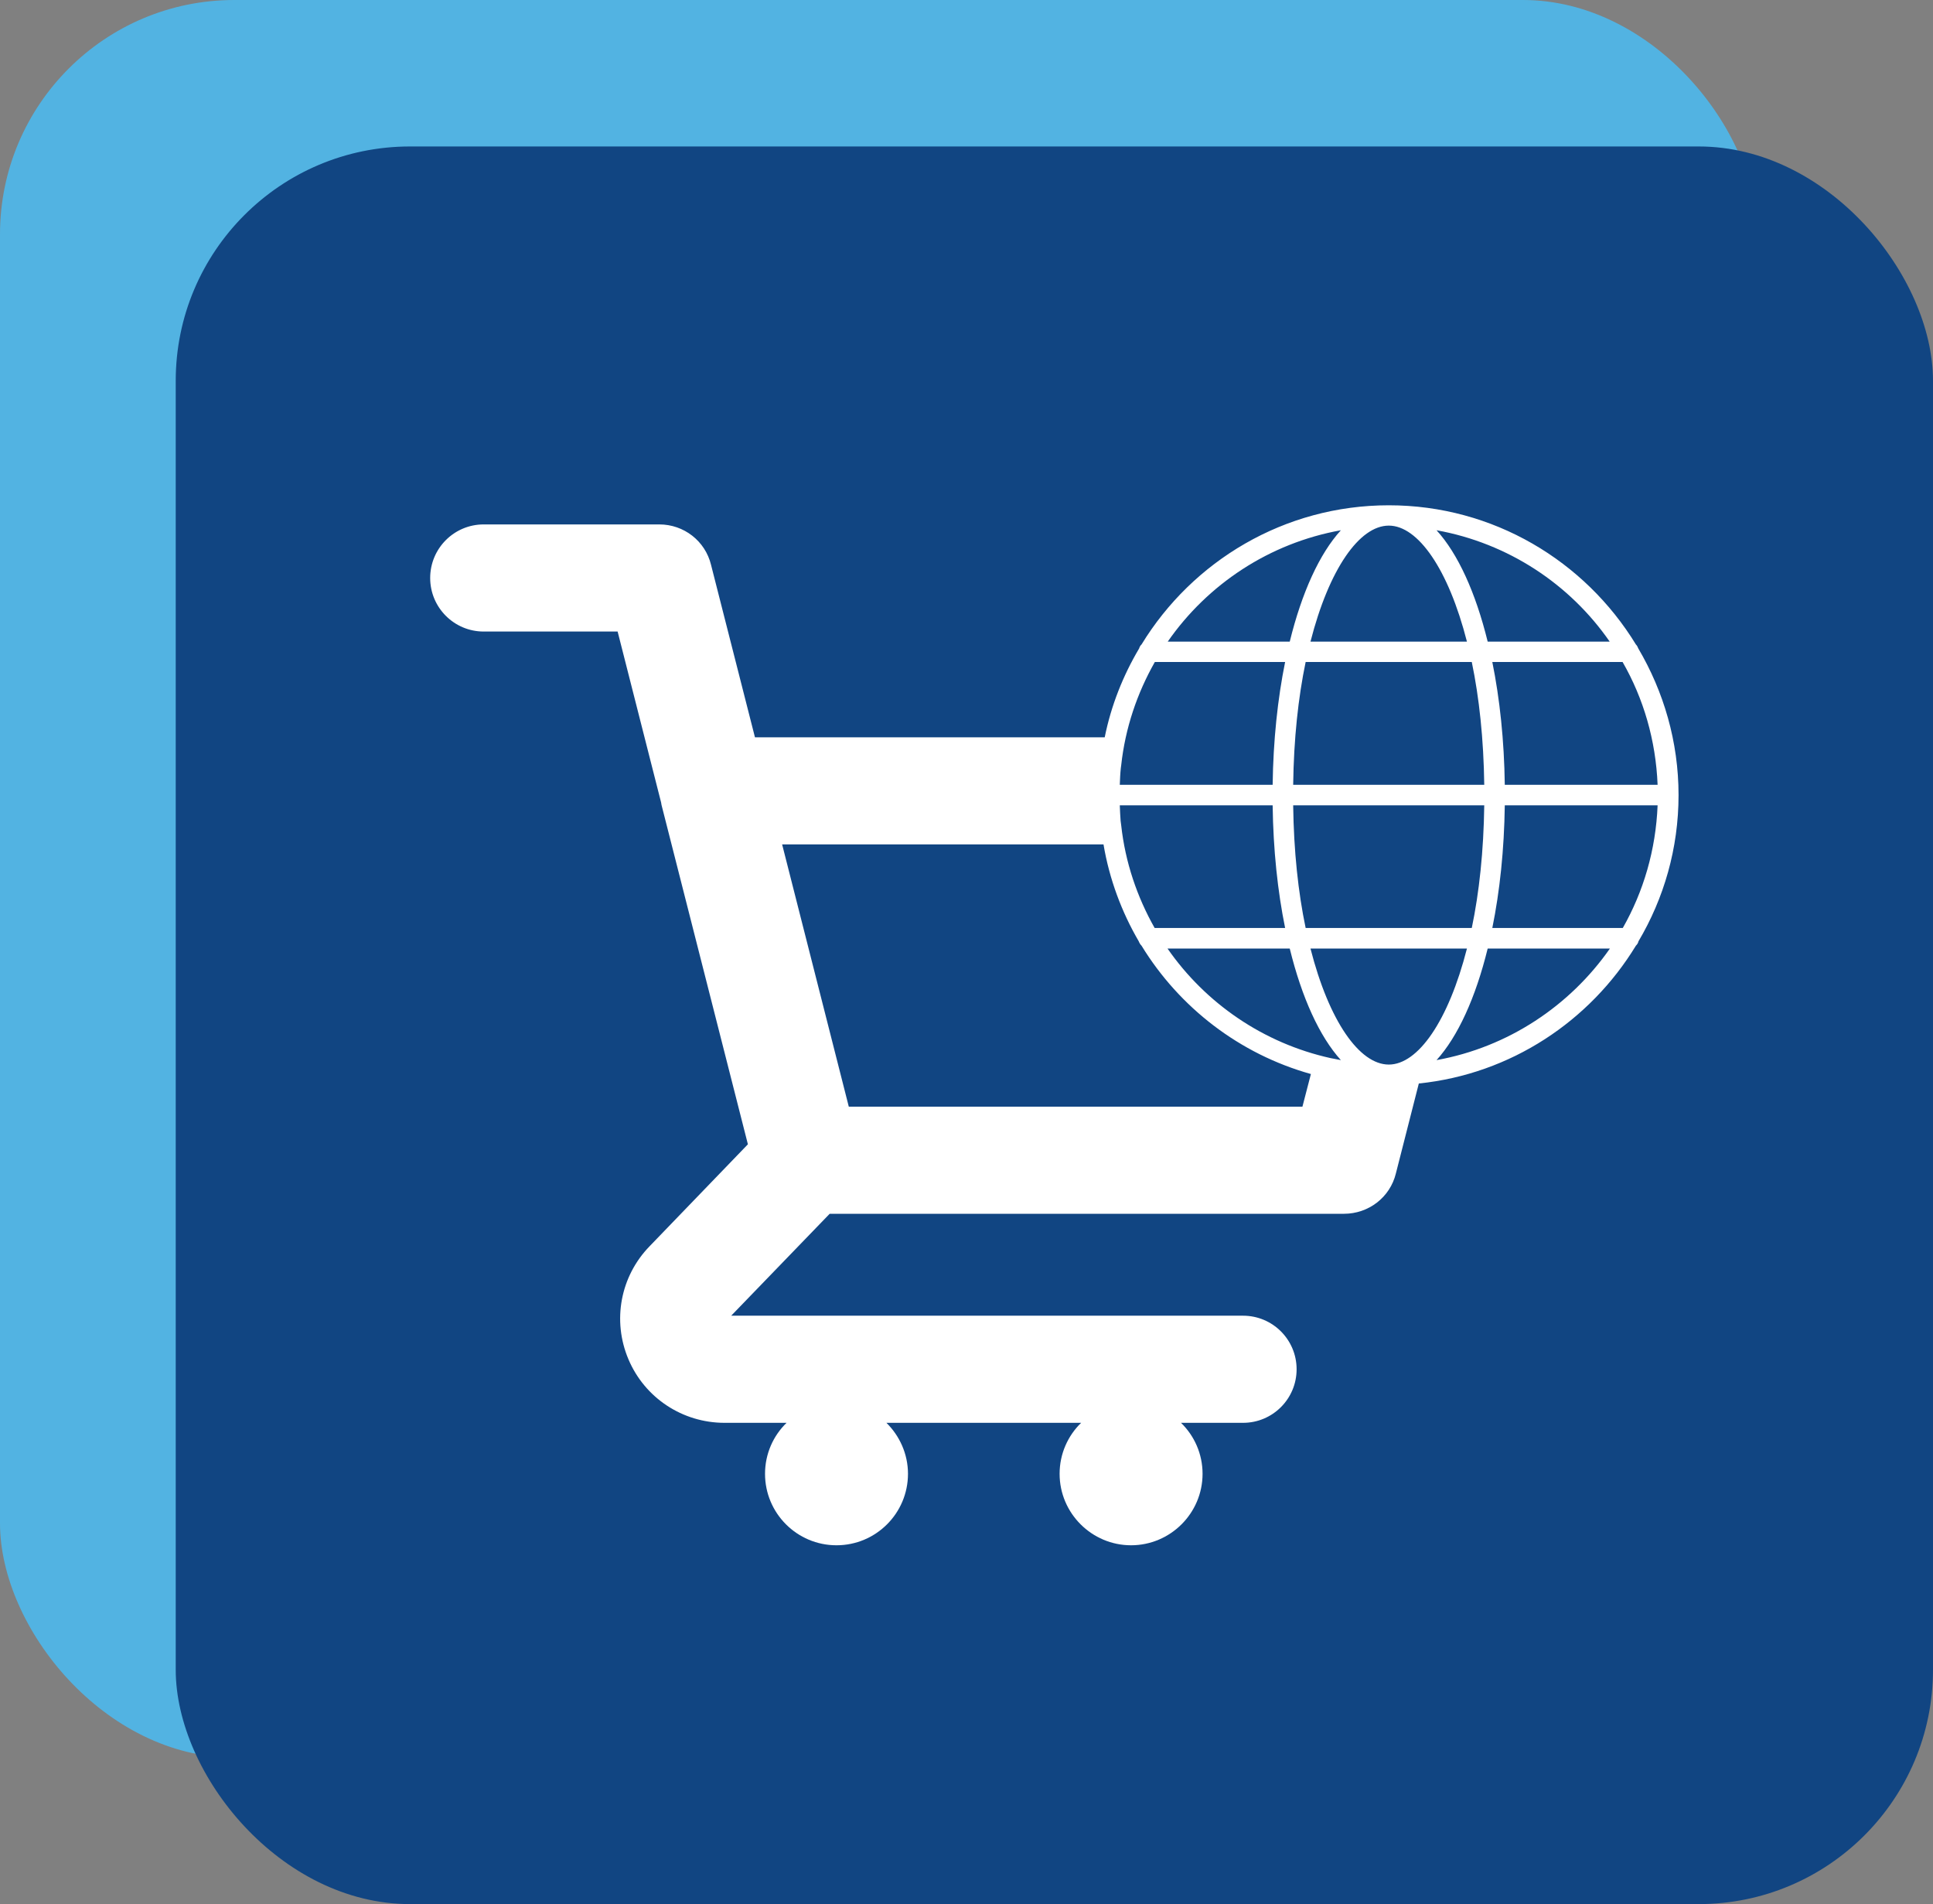 <svg width="66" height="65" viewBox="0 0 66 65" fill="none" xmlns="http://www.w3.org/2000/svg">
<rect x="0" y="0" width="66" height="65" fill="#808080" stroke="none"/>
<rect width="60" height="60" rx="8" fill="#52B3E2"/>
<rect x="6" y="5" width="60" height="60" rx="8" fill="#114582"/>
<path d="M55.855 21.999C54.116 19.153 50.987 17.249 47.419 17.249C43.851 17.249 40.716 19.153 38.977 21.999C38.936 22.034 38.908 22.089 38.894 22.137C38.344 23.065 37.939 24.082 37.719 25.169H25.777L24.278 19.284C24.079 18.466 23.35 17.902 22.511 17.902H16.516C15.506 17.902 14.688 18.72 14.688 19.731C14.688 20.741 15.506 21.559 16.516 21.559H21.088L22.573 27.396C22.573 27.396 22.58 27.451 22.587 27.479L25.536 39.063L22.181 42.542C21.184 43.566 20.896 45.079 21.459 46.406C22.016 47.719 23.302 48.571 24.739 48.571H26.856C26.402 49.011 26.121 49.63 26.121 50.311C26.121 51.658 27.214 52.751 28.561 52.751C29.909 52.751 31.002 51.658 31.002 50.311C31.002 49.63 30.713 49.011 30.266 48.571H36.914C36.461 49.011 36.179 49.63 36.179 50.311C36.179 51.658 37.279 52.751 38.619 52.751C39.96 52.751 41.06 51.658 41.06 50.311C41.06 49.63 40.778 49.011 40.324 48.571H42.442C43.453 48.571 44.271 47.753 44.271 46.742C44.271 45.732 43.453 44.914 42.442 44.914H24.966L28.328 41.435H45.886C46.732 41.435 47.461 40.871 47.66 40.06L48.444 36.987C51.586 36.664 54.288 34.856 55.855 32.284C55.896 32.243 55.931 32.195 55.944 32.133C56.811 30.669 57.312 28.964 57.312 27.142C57.312 25.32 56.804 23.608 55.938 22.137C55.917 22.082 55.896 22.041 55.855 21.999ZM54.961 21.903H50.795C50.383 20.226 49.778 18.899 49.049 18.101C51.489 18.541 53.6 19.937 54.961 21.903ZM45.68 36.169C45.597 36.155 45.515 36.134 45.432 36.121C43.136 35.612 41.163 34.251 39.864 32.381H44.037C44.449 34.058 45.054 35.385 45.783 36.189C45.749 36.182 45.714 36.176 45.68 36.169ZM44.154 27.492H50.678C50.657 29.053 50.506 30.469 50.252 31.679H44.58C44.326 30.469 44.174 29.053 44.154 27.492ZM44.154 26.791C44.174 25.231 44.326 23.814 44.58 22.598H50.252C50.506 23.814 50.657 25.231 50.678 26.791H44.154ZM47.419 17.943C48.416 17.943 49.454 19.428 50.087 21.903H44.745C45.377 19.428 46.416 17.943 47.419 17.943ZM45.783 18.101C45.054 18.899 44.449 20.226 44.037 21.903H39.871C41.239 19.937 43.343 18.541 45.783 18.101ZM38.269 26.221C38.269 26.221 38.276 26.159 38.282 26.124C38.42 24.852 38.826 23.663 39.431 22.598H43.879C43.624 23.856 43.473 25.279 43.453 26.791H38.234C38.241 26.606 38.248 26.413 38.269 26.221ZM43.453 27.492C43.473 29.005 43.624 30.428 43.879 31.679H39.424C38.826 30.621 38.42 29.438 38.282 28.173C38.276 28.125 38.269 28.07 38.262 28.022C38.248 27.843 38.241 27.671 38.234 27.492H43.453ZM38.881 32.133C38.901 32.188 38.936 32.243 38.977 32.284C40.269 34.395 42.325 35.983 44.759 36.664L44.47 37.778H28.981L26.705 28.826H37.678C37.877 30.009 38.296 31.129 38.881 32.133ZM47.419 36.341C46.416 36.341 45.377 34.856 44.745 32.381H50.087C49.454 34.856 48.416 36.341 47.419 36.341ZM49.049 36.189C49.778 35.385 50.383 34.058 50.795 32.381H54.968C53.6 34.34 51.489 35.749 49.049 36.189ZM55.408 31.679H50.953C51.208 30.428 51.359 29.005 51.379 27.492H56.597C56.536 29.012 56.116 30.435 55.408 31.679ZM51.379 26.791C51.359 25.279 51.208 23.856 50.953 22.598H55.401C56.116 23.842 56.536 25.272 56.597 26.791H51.379Z" fill="white"/>
</svg>
